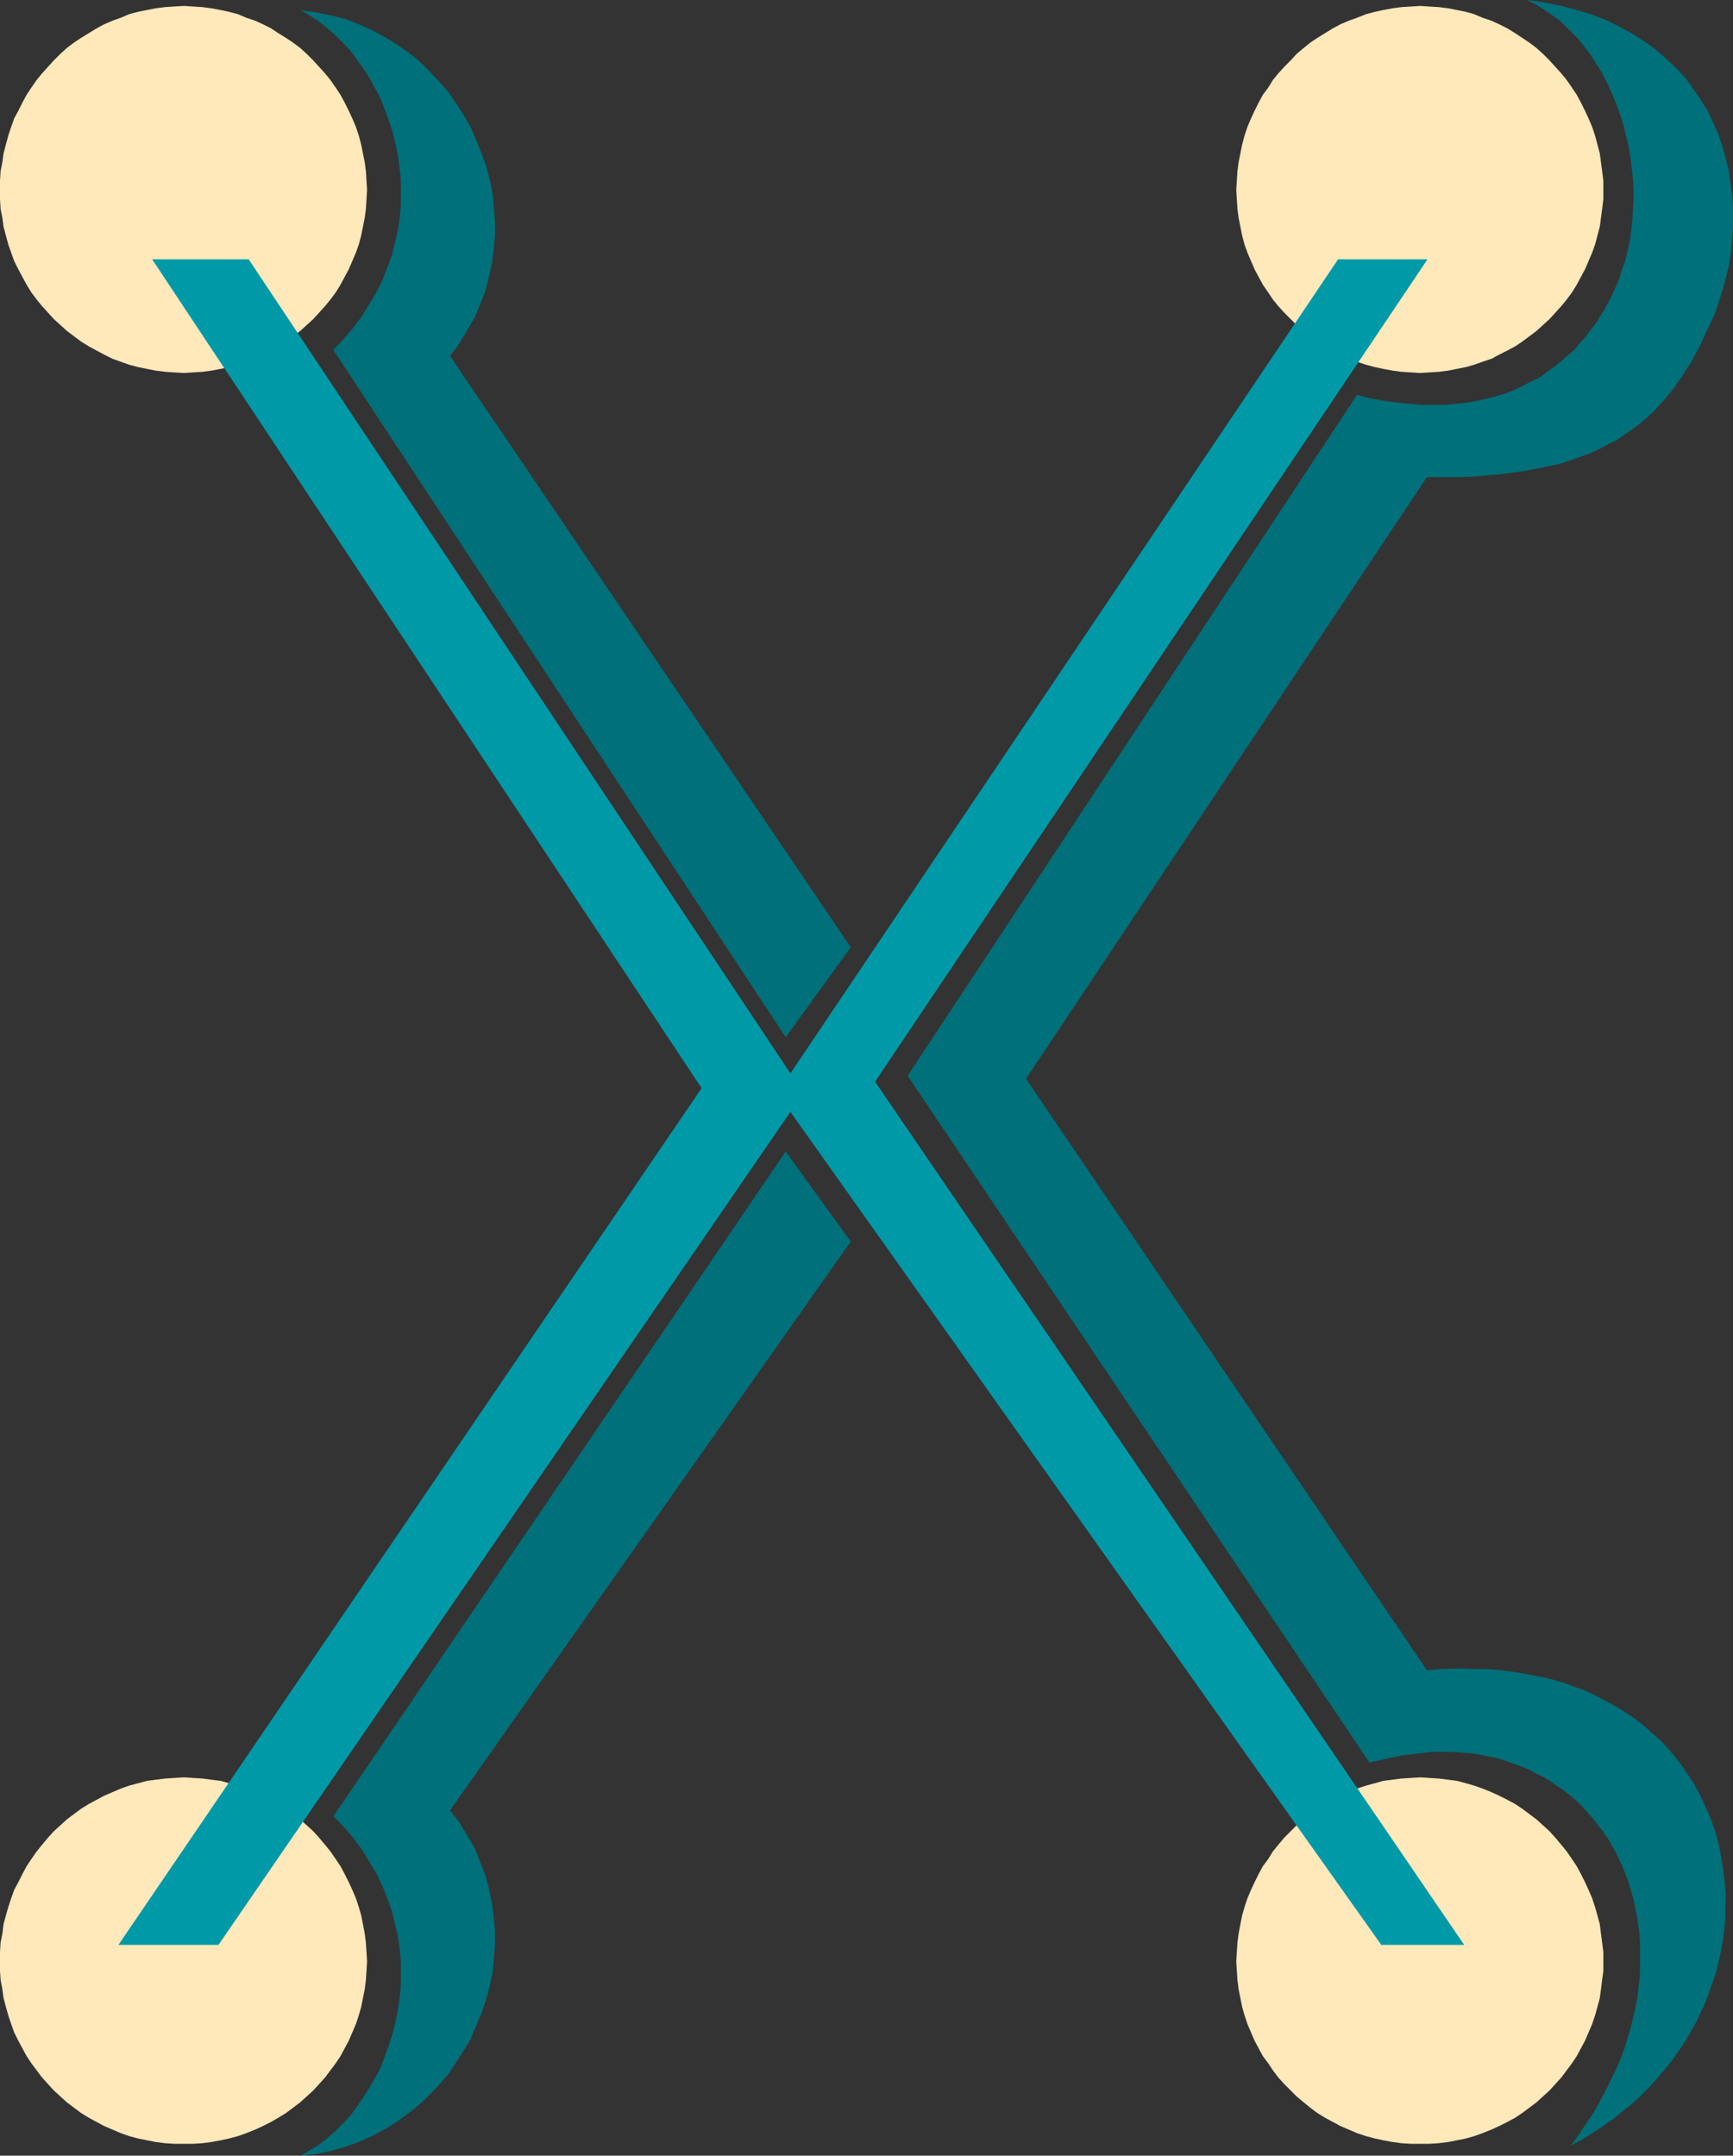 <?xml version="1.0" encoding="UTF-8" standalone="no"?>
<svg
   version="1.0"
   width="125.155mm"
   height="155.668mm"
   id="svg8"
   sodipodi:docname="Tinker X.wmf"
   xmlns:inkscape="http://www.inkscape.org/namespaces/inkscape"
   xmlns:sodipodi="http://sodipodi.sourceforge.net/DTD/sodipodi-0.dtd"
   xmlns="http://www.w3.org/2000/svg"
   xmlns:svg="http://www.w3.org/2000/svg">
  <rect width="100%" height="100%" fill="#333333" stroke="none"/>
  <sodipodi:namedview
     id="namedview8"
     pagecolor="#ffffff"
     bordercolor="#000000"
     borderopacity="0.25"
     inkscape:showpageshadow="2"
     inkscape:pageopacity="0.0"
     inkscape:pagecheckerboard="0"
     inkscape:deskcolor="#d1d1d1"
     inkscape:document-units="mm" />
  <defs
     id="defs1">
    <pattern
       id="WMFhbasepattern"
       patternUnits="userSpaceOnUse"
       width="6"
       height="6"
       x="0"
       y="0" />
  </defs>
  <path
     style="fill:#ffe8ba;fill-opacity:1;fill-rule:evenodd;stroke:none"
     d="m 50.26,1.616 2.424,0.162 2.586,0.162 2.424,0.323 2.586,0.485 2.263,0.485 2.424,0.646 2.263,0.97 2.424,0.808 2.101,0.97 2.263,1.131 1.939,1.293 2.101,1.293 1.939,1.293 1.939,1.454 1.778,1.616 1.778,1.778 1.616,1.778 1.616,1.778 1.454,1.778 1.454,2.101 1.293,1.939 1.131,2.101 1.131,2.262 0.97,2.101 0.97,2.262 0.808,2.424 0.646,2.424 0.485,2.424 0.485,2.424 0.323,2.424 0.162,2.585 0.162,2.585 -0.162,2.585 -0.162,2.585 -0.323,2.424 -0.485,2.424 -0.485,2.424 -0.646,2.424 -0.808,2.262 -0.97,2.262 -0.97,2.262 -1.131,2.101 -1.131,2.101 -1.293,2.101 -1.454,1.939 -1.454,1.778 -1.616,1.778 -1.616,1.778 -1.778,1.616 -1.778,1.616 -1.939,1.454 -1.939,1.454 -2.101,1.293 -1.939,1.131 -2.263,1.131 -2.101,1.131 -2.424,0.808 -2.263,0.808 -2.424,0.646 -2.263,0.485 -2.586,0.485 -2.424,0.323 -2.586,0.162 -2.424,0.162 -2.747,-0.162 -2.424,-0.162 -2.586,-0.323 -2.424,-0.485 -2.424,-0.485 -2.424,-0.646 L 32.968,98.732 30.706,97.924 28.443,96.793 26.342,95.662 24.241,94.531 22.14,93.238 20.201,91.784 18.262,90.329 14.706,87.098 13.09,85.32 11.474,83.543 10.02,81.765 8.565,79.826 7.272,77.725 6.141,75.625 5.01,73.524 3.879,71.262 3.071,68.999 2.263,66.737 1.616,64.313 0.97,61.889 0.646,59.466 0.162,57.042 0,54.456 V 51.871 49.285 L 0.162,46.7 0.646,44.276 0.97,41.852 1.616,39.428 l 0.646,-2.424 0.808,-2.424 0.808,-2.262 1.131,-2.101 1.131,-2.262 1.131,-2.101 1.293,-1.939 1.454,-2.101 1.454,-1.778 1.616,-1.778 1.616,-1.778 1.778,-1.778 1.778,-1.616 1.939,-1.454 1.939,-1.293 2.101,-1.293 2.101,-1.293 2.101,-1.131 2.263,-0.97 2.263,-0.808 2.263,-0.97 2.424,-0.646 2.424,-0.485 2.424,-0.485 2.586,-0.323 2.424,-0.162 z"
     id="path1" />
  <path
     style="fill:#ffe8ba;fill-opacity:1;fill-rule:evenodd;stroke:none"
     d="m 50.26,485.097 2.424,0.162 2.586,0.162 2.424,0.323 2.586,0.323 2.263,0.646 2.424,0.646 2.263,0.808 2.424,0.97 2.101,0.97 2.263,1.131 1.939,1.131 2.101,1.293 1.939,1.454 1.939,1.454 1.778,1.616 1.778,1.616 1.616,1.778 1.616,1.939 1.454,1.778 1.454,2.101 1.293,1.939 1.131,2.101 1.131,2.262 0.97,2.101 0.97,2.262 0.808,2.424 0.646,2.262 0.485,2.424 0.485,2.585 0.323,2.424 0.162,2.585 0.162,2.585 -0.162,2.585 -0.162,2.424 -0.323,2.585 -0.485,2.424 -0.485,2.424 -0.646,2.262 -0.808,2.424 -0.97,2.262 -0.97,2.262 -1.131,2.101 -1.131,2.101 -1.293,1.939 -1.454,1.939 -1.454,1.939 -1.616,1.778 -1.616,1.778 -1.778,1.616 -1.778,1.616 -1.939,1.454 -1.939,1.454 -2.101,1.293 -1.939,1.131 -2.263,1.131 -2.101,0.97 -2.424,0.97 -2.263,0.808 -2.424,0.646 -2.263,0.485 -2.586,0.485 -2.424,0.323 -2.586,0.162 h -2.424 -2.747 l -2.424,-0.162 -2.586,-0.323 -2.424,-0.485 -2.424,-0.485 -2.424,-0.646 -2.263,-0.808 -2.263,-0.97 -2.263,-0.97 -2.101,-1.131 -2.101,-1.131 -2.101,-1.293 -1.939,-1.454 -1.939,-1.454 -3.555,-3.232 -1.616,-1.778 -1.616,-1.778 -1.454,-1.939 -1.454,-1.939 -1.293,-1.939 L 6.141,559.105 5.01,557.005 3.879,554.742 3.071,552.48 2.263,550.056 1.616,547.794 0.97,545.37 0.646,542.946 0.162,540.361 0,537.937 v -2.585 -2.585 l 0.162,-2.585 0.485,-2.424 0.323,-2.585 0.646,-2.424 0.646,-2.262 0.808,-2.424 0.808,-2.262 1.131,-2.101 1.131,-2.262 1.131,-2.101 1.293,-1.939 1.454,-2.101 1.454,-1.778 1.616,-1.939 1.616,-1.778 1.778,-1.616 1.778,-1.616 1.939,-1.454 1.939,-1.454 2.101,-1.293 2.101,-1.131 2.101,-1.131 2.263,-0.97 2.263,-0.97 2.263,-0.808 2.424,-0.646 2.424,-0.646 2.424,-0.323 2.586,-0.323 2.424,-0.162 z"
     id="path2" />
  <path
     style="fill:#ffe8ba;fill-opacity:1;fill-rule:evenodd;stroke:none"
     d="m 387.698,1.616 2.424,0.162 2.586,0.162 2.586,0.323 2.424,0.485 2.424,0.485 2.263,0.646 2.263,0.97 2.424,0.808 2.101,0.97 2.263,1.131 2.101,1.293 1.939,1.293 1.939,1.293 1.939,1.454 1.778,1.616 1.778,1.778 1.616,1.778 1.616,1.778 1.454,1.778 1.454,2.101 1.293,1.939 1.131,2.101 1.131,2.262 0.97,2.101 0.97,2.262 0.808,2.424 0.646,2.424 0.646,2.424 0.323,2.424 0.323,2.424 0.323,2.585 v 2.585 2.585 l -0.323,2.585 -0.323,2.424 -0.323,2.424 -0.646,2.424 -0.646,2.424 -0.808,2.262 -0.97,2.262 -0.97,2.262 -1.131,2.101 -1.131,2.101 -1.293,2.101 -1.454,1.939 -1.454,1.778 -1.616,1.778 -1.616,1.778 -1.778,1.616 -1.778,1.616 -1.939,1.454 -1.939,1.454 -1.939,1.293 -2.101,1.131 -2.263,1.131 -2.101,1.131 -2.424,0.808 -2.263,0.808 -2.263,0.646 -2.424,0.485 -2.424,0.485 -2.586,0.323 -2.586,0.162 -2.424,0.162 -2.586,-0.162 -2.586,-0.162 -2.424,-0.323 -2.586,-0.485 -2.263,-0.485 -2.424,-0.646 -2.424,-0.808 -2.263,-0.808 -2.263,-1.131 -2.101,-1.131 -2.101,-1.131 -2.101,-1.293 -1.939,-1.454 -1.778,-1.454 -1.939,-1.616 -1.616,-1.616 -1.778,-1.778 -1.616,-1.778 -1.454,-1.778 -1.293,-1.939 -1.454,-2.101 -1.131,-2.101 -1.131,-2.101 -0.97,-2.262 -0.97,-2.262 -0.808,-2.262 -0.646,-2.424 -0.485,-2.424 -0.485,-2.424 -0.323,-2.424 -0.162,-2.585 -0.162,-2.585 0.162,-2.585 0.162,-2.585 0.323,-2.424 0.485,-2.424 0.485,-2.424 0.646,-2.424 0.808,-2.424 0.97,-2.262 0.97,-2.101 1.131,-2.262 1.131,-2.101 1.454,-1.939 1.293,-2.101 1.454,-1.778 1.616,-1.778 1.778,-1.778 1.616,-1.778 1.939,-1.616 1.778,-1.454 1.939,-1.293 2.101,-1.293 2.101,-1.293 2.101,-1.131 2.263,-0.97 2.263,-0.808 2.424,-0.97 2.424,-0.646 2.263,-0.485 2.586,-0.485 2.424,-0.323 2.586,-0.162 z"
     id="path3" />
  <path
     style="fill:#ffe8ba;fill-opacity:1;fill-rule:evenodd;stroke:none"
     d="m 387.698,485.097 2.424,0.162 2.586,0.162 2.586,0.323 2.424,0.323 2.424,0.646 2.263,0.646 2.263,0.808 2.424,0.97 2.101,0.97 2.263,1.131 2.101,1.131 1.939,1.293 1.939,1.454 1.939,1.454 1.778,1.616 1.778,1.616 1.616,1.778 1.616,1.939 1.454,1.778 1.454,2.101 1.293,1.939 1.131,2.101 1.131,2.262 0.97,2.101 0.97,2.262 0.808,2.424 0.646,2.262 0.646,2.424 0.323,2.585 0.323,2.424 0.323,2.585 v 2.585 2.585 l -0.323,2.424 -0.323,2.585 -0.323,2.424 -0.646,2.424 -0.646,2.262 -0.808,2.424 -0.97,2.262 -0.97,2.262 -1.131,2.101 -1.131,2.101 -1.293,1.939 -1.454,1.939 -1.454,1.939 -1.616,1.778 -1.616,1.778 -1.778,1.616 -1.778,1.616 -1.939,1.454 -1.939,1.454 -1.939,1.293 -2.101,1.131 -2.263,1.131 -2.101,0.97 -2.424,0.97 -2.263,0.808 -2.263,0.646 -2.424,0.485 -2.424,0.485 -2.586,0.323 -2.586,0.162 h -2.424 -2.586 l -2.586,-0.162 -2.424,-0.323 -2.586,-0.485 -2.263,-0.485 -2.424,-0.646 -2.424,-0.808 -2.263,-0.97 -2.263,-0.97 -2.101,-1.131 -2.101,-1.131 -2.101,-1.293 -1.939,-1.454 -1.778,-1.454 -1.939,-1.616 -1.616,-1.616 -1.778,-1.778 -1.616,-1.778 -1.454,-1.939 -1.293,-1.939 -1.454,-1.939 -1.131,-2.101 -1.131,-2.101 -0.97,-2.262 -0.97,-2.262 -0.808,-2.424 -0.646,-2.262 -0.485,-2.424 -0.485,-2.424 -0.323,-2.585 -0.162,-2.424 -0.162,-2.585 0.162,-2.585 0.162,-2.585 0.323,-2.424 0.485,-2.585 0.485,-2.424 0.646,-2.262 0.808,-2.424 0.97,-2.262 0.97,-2.101 1.131,-2.262 1.131,-2.101 1.454,-1.939 1.293,-2.101 1.454,-1.778 1.616,-1.939 1.778,-1.778 1.616,-1.616 1.939,-1.616 1.778,-1.454 1.939,-1.454 2.101,-1.293 2.101,-1.131 2.101,-1.131 2.263,-0.97 2.263,-0.97 2.424,-0.808 2.424,-0.646 2.263,-0.646 2.586,-0.323 2.424,-0.323 2.586,-0.162 z"
     id="path4" />
  <path
     style="fill:#0099a8;fill-opacity:1;fill-rule:evenodd;stroke:none"
     d="M 32.322,530.827 191.505,297.004 41.533,70.777 H 67.875 L 215.747,292.965 365.234,70.777 h 24.403 L 238.857,295.227 399.656,530.827 H 377.031 L 215.747,303.468 59.633,530.827 Z"
     id="path5" />
  <path
     style="fill:#00707a;fill-opacity:1;fill-rule:evenodd;stroke:none"
     d="m 416.787,0 4.848,0.646 4.525,0.97 4.363,1.131 4.202,1.293 4.04,1.616 3.555,1.778 3.555,1.939 3.232,2.101 3.071,2.262 2.747,2.424 2.747,2.585 2.424,2.585 2.101,2.909 1.939,2.909 1.939,3.07 1.454,3.07 1.454,3.232 1.131,3.393 0.97,3.393 0.808,3.393 0.485,3.555 0.485,3.555 0.162,3.393 v 3.717 l -0.162,3.555 -0.323,3.555 -0.485,3.717 -0.808,3.555 -0.97,3.555 -1.131,3.555 -1.131,3.393 -1.616,3.393 -2.263,4.848 -2.424,4.686 -1.454,2.101 -1.293,2.101 -1.454,2.101 -1.454,1.939 -1.616,1.939 -1.616,1.778 -1.616,1.778 -1.778,1.616 -1.939,1.616 -1.939,1.454 -2.101,1.454 -2.101,1.454 -2.263,1.131 -2.424,1.293 -2.424,1.131 -2.586,0.97 -2.747,0.97 -2.909,0.97 -2.909,0.646 -3.232,0.646 -3.232,0.646 -3.394,0.485 -3.555,0.485 -3.717,0.323 -3.879,0.323 -4.04,0.162 h -4.202 -4.363 l -109.409,164.177 109.409,161.43 4.202,-0.323 4.202,-0.162 4.04,0.162 h 3.879 l 3.879,0.323 3.717,0.485 3.555,0.646 3.555,0.646 3.394,0.808 3.232,0.97 3.071,1.131 3.071,1.131 2.909,1.454 2.747,1.454 2.586,1.454 2.586,1.616 2.586,1.778 2.263,1.778 2.101,1.939 2.263,1.939 1.939,2.101 1.778,2.101 1.778,2.262 1.616,2.424 1.616,2.262 1.293,2.424 1.293,2.424 1.131,2.585 1.131,2.585 0.97,2.585 0.808,2.747 0.646,2.585 0.485,2.747 0.485,2.909 0.323,2.747 0.323,2.747 0.162,2.747 -0.162,2.909 v 2.909 l -0.323,2.747 -0.323,2.909 -0.485,2.747 -0.646,2.909 -0.646,2.747 -0.97,2.909 -0.97,2.747 -0.97,2.747 -1.293,2.747 -1.293,2.747 -1.454,2.585 -1.454,2.585 -1.778,2.585 -1.778,2.585 -1.939,2.424 -2.101,2.424 -2.101,2.424 -2.263,2.262 -2.424,2.262 -2.586,2.101 -2.586,2.101 -2.747,1.939 -2.909,1.939 -3.071,1.939 -3.071,1.616 1.939,-2.585 1.778,-2.747 1.778,-2.585 1.616,-2.585 1.454,-2.747 1.454,-2.747 1.293,-2.747 1.293,-2.585 1.131,-2.747 0.97,-2.585 0.808,-2.747 0.808,-2.585 0.646,-2.747 0.646,-2.585 0.485,-2.585 0.323,-2.585 0.323,-2.747 0.162,-2.424 v -2.585 -2.585 -2.424 l -0.162,-2.424 -0.323,-2.424 -0.323,-2.424 -0.485,-2.262 -0.485,-2.424 -0.646,-2.262 -0.646,-2.262 -0.808,-2.101 -0.808,-2.101 -0.97,-2.101 -0.97,-1.939 -2.263,-4.04 -1.293,-1.778 -2.747,-3.555 -1.454,-1.616 -1.454,-1.616 -1.616,-1.616 -1.778,-1.454 -1.616,-1.293 -1.939,-1.293 -1.778,-1.293 -1.939,-1.131 -2.101,-0.97 -1.939,-1.131 -2.263,-0.808 -2.101,-0.808 -2.263,-0.808 -2.263,-0.646 -2.424,-0.485 -2.263,-0.485 -2.586,-0.323 -2.424,-0.162 -2.586,-0.162 h -2.586 -2.747 l -2.586,0.323 -2.747,0.323 -2.747,0.323 -2.909,0.646 -2.909,0.646 -2.909,0.646 -126.054,-187.446 122.66,-185.83 3.717,0.97 3.717,0.646 3.555,0.485 3.394,0.323 3.232,0.323 h 3.232 3.232 l 2.909,-0.323 3.071,-0.323 2.747,-0.485 2.747,-0.646 2.586,-0.646 2.586,-0.808 2.424,-0.97 2.263,-1.131 2.263,-1.131 2.263,-1.131 1.939,-1.454 2.101,-1.454 1.778,-1.454 1.778,-1.616 1.778,-1.454 1.454,-1.778 1.616,-1.778 1.293,-1.778 1.454,-1.778 1.131,-1.939 1.293,-1.939 0.97,-1.939 1.131,-2.101 1.778,-4.04 0.808,-2.585 0.97,-2.747 0.646,-2.585 0.646,-2.909 0.323,-2.747 0.323,-2.747 0.162,-2.909 0.162,-2.747 v -2.909 l -0.162,-2.909 -0.323,-2.747 -0.323,-2.909 -0.485,-2.747 -0.646,-2.747 -0.646,-2.747 -0.808,-2.747 -0.97,-2.585 -0.97,-2.585 -1.131,-2.585 -1.131,-2.424 -1.293,-2.424 -1.454,-2.262 -1.454,-2.262 -1.616,-2.101 -1.616,-2.101 -1.778,-1.778 -1.778,-1.778 -1.939,-1.778 -2.101,-1.454 -2.101,-1.454 -2.101,-1.293 z"
     id="path6" />
  <path
     style="fill:#00707a;fill-opacity:1;fill-rule:evenodd;stroke:none"
     d="m 82.097,2.747 4.202,0.646 4.04,0.808 3.879,0.97 3.717,1.454 3.555,1.616 3.394,1.778 3.394,2.101 3.071,2.101 3.071,2.424 2.747,2.747 2.586,2.747 2.586,2.909 2.101,3.07 2.101,3.232 1.939,3.393 1.454,3.393 1.454,3.555 1.293,3.555 0.97,3.717 0.808,3.717 0.323,3.717 0.323,3.878 v 3.878 l -0.323,3.717 -0.485,3.878 -0.808,3.717 -0.97,3.878 -1.454,3.717 -1.454,3.555 -2.101,3.555 -2.101,3.555 -1.293,1.778 -1.293,1.616 109.409,161.43 -17.777,24.562 -123.468,-187.607 2.909,-3.07 2.586,-3.07 2.424,-3.232 1.939,-3.232 1.939,-3.232 1.616,-3.232 1.293,-3.393 1.293,-3.393 0.808,-3.393 0.808,-3.393 0.485,-3.393 0.323,-3.555 V 52.517 49.124 l -0.323,-3.232 -0.485,-3.393 -0.646,-3.232 -0.808,-3.232 -0.97,-3.07 -1.131,-3.07 -1.131,-2.909 -1.454,-2.747 -1.616,-2.909 L 99.227,18.745 97.45,16.321 95.672,13.897 93.571,11.635 91.47,9.534 89.208,7.595 86.945,5.817 84.521,4.201 Z"
     id="path7" />
  <path
     style="fill:#00707a;fill-opacity:1;fill-rule:evenodd;stroke:none"
     d="m 82.097,588.353 4.202,-0.485 4.04,-0.808 3.879,-1.131 3.717,-1.293 3.555,-1.616 3.394,-1.778 3.394,-2.101 3.071,-2.262 3.071,-2.424 2.747,-2.585 2.586,-2.747 2.586,-2.909 2.101,-3.232 2.101,-3.232 1.939,-3.232 1.454,-3.555 1.454,-3.393 1.293,-3.717 0.97,-3.717 0.808,-3.717 0.323,-3.717 0.323,-3.717 v -3.878 l -0.323,-3.878 -0.485,-3.717 -0.808,-3.878 -0.97,-3.717 -1.454,-3.717 -1.454,-3.717 -2.101,-3.555 -2.101,-3.555 -1.293,-1.616 -1.293,-1.616 109.409,-155.289 -17.777,-24.562 -123.468,181.467 2.909,2.909 2.586,3.07 2.424,3.232 1.939,3.232 1.939,3.232 1.616,3.393 1.293,3.232 1.293,3.555 0.808,3.393 0.808,3.393 0.485,3.393 0.323,3.393 v 3.393 3.393 l -0.323,3.393 -0.485,3.232 -0.646,3.232 -0.808,3.232 -0.97,3.07 -1.131,3.07 -1.131,3.07 -1.454,2.747 -1.616,2.747 -1.616,2.585 -1.778,2.585 -1.778,2.424 -2.101,2.262 -2.101,2.101 -2.263,1.939 -2.263,1.778 -2.424,1.454 z"
     id="path8" />
</svg>
